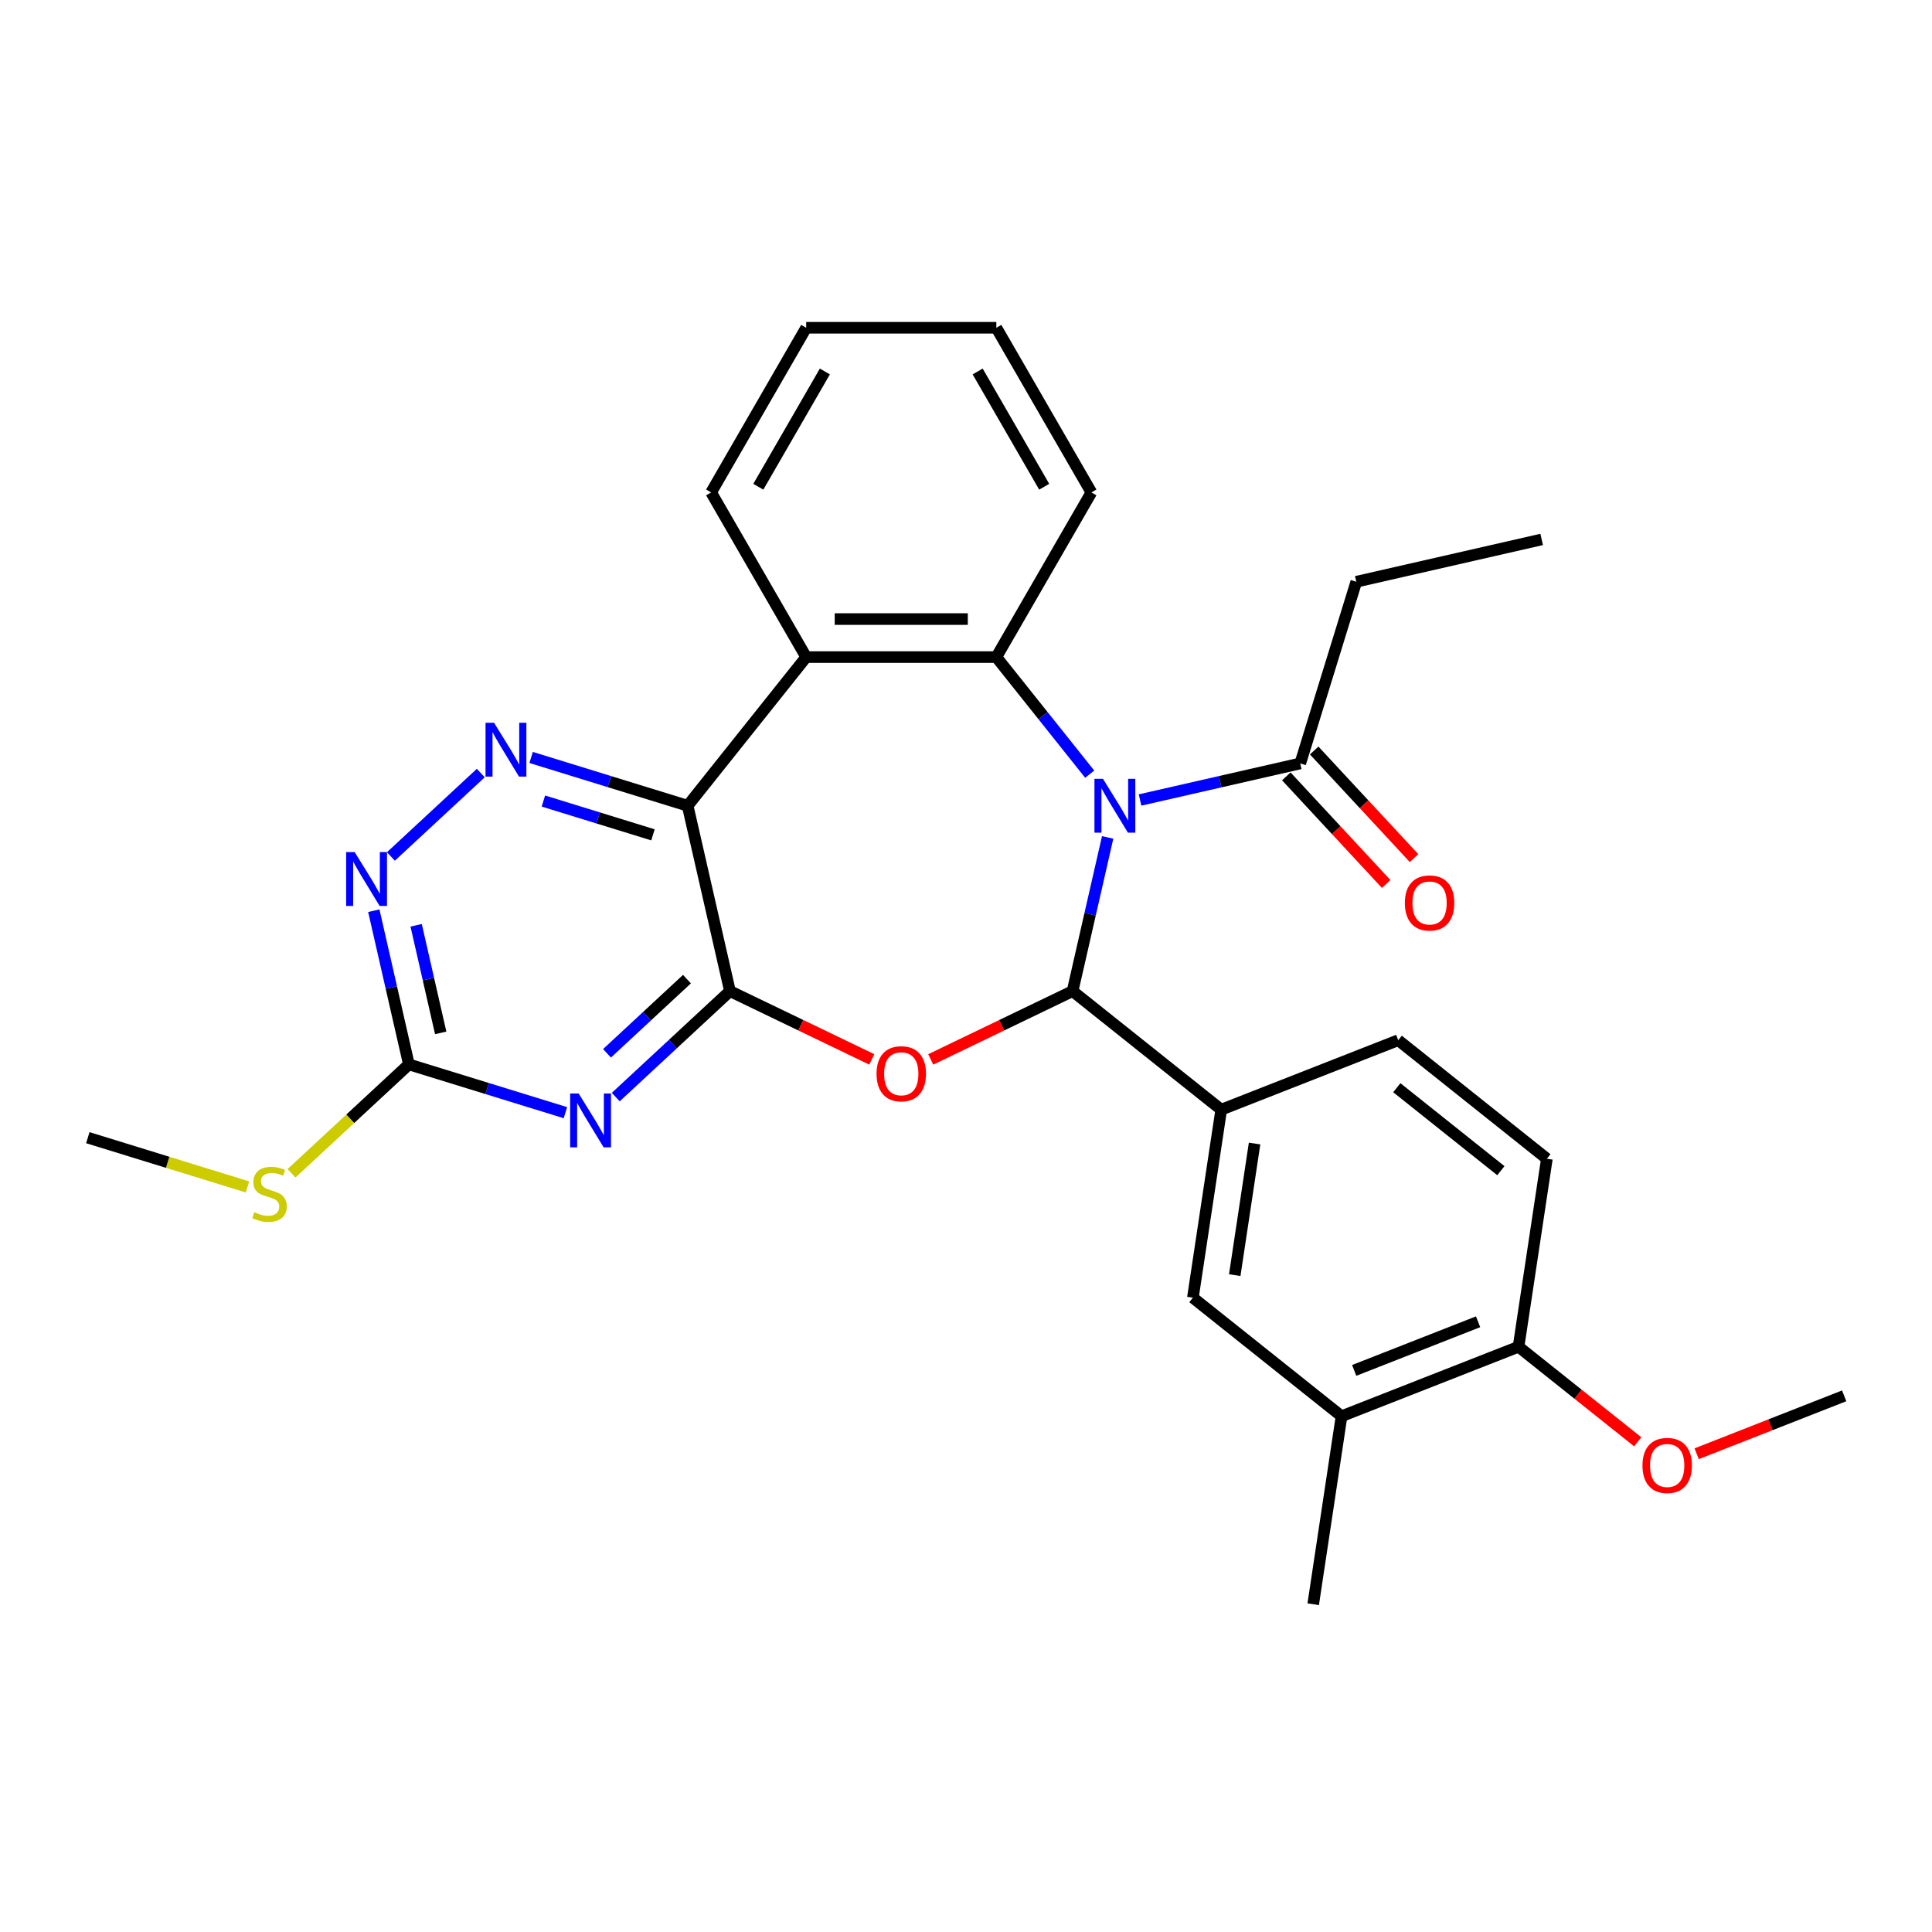 <?xml version='1.0' encoding='iso-8859-1'?>
<svg version='1.1' baseProfile='full'
              xmlns='http://www.w3.org/2000/svg'
                      xmlns:rdkit='http://www.rdkit.org/xml'
                      xmlns:xlink='http://www.w3.org/1999/xlink'
                  xml:space='preserve'
width='1000px' height='1000px' viewBox='0 0 1000 1000'>
<!-- END OF HEADER -->
<rect style='opacity:1.0;fill:#FFFFFF;stroke:none' width='1000' height='1000' x='0' y='0'> </rect>
<path class='bond-0' d='M 573.318,433.448 L 564.239,473.223' style='fill:none;fill-rule:evenodd;stroke:#0000FF;stroke-width:6px;stroke-linecap:butt;stroke-linejoin:miter;stroke-opacity:1' />
<path class='bond-0' d='M 564.239,473.223 L 555.161,512.999' style='fill:none;fill-rule:evenodd;stroke:#000000;stroke-width:6px;stroke-linecap:butt;stroke-linejoin:miter;stroke-opacity:1' />
<path class='bond-4' d='M 564.03,400.713 L 539.865,370.411' style='fill:none;fill-rule:evenodd;stroke:#0000FF;stroke-width:6px;stroke-linecap:butt;stroke-linejoin:miter;stroke-opacity:1' />
<path class='bond-4' d='M 539.865,370.411 L 515.7,340.109' style='fill:none;fill-rule:evenodd;stroke:#000000;stroke-width:6px;stroke-linecap:butt;stroke-linejoin:miter;stroke-opacity:1' />
<path class='bond-10' d='M 590.09,414.078 L 631.548,404.616' style='fill:none;fill-rule:evenodd;stroke:#0000FF;stroke-width:6px;stroke-linecap:butt;stroke-linejoin:miter;stroke-opacity:1' />
<path class='bond-10' d='M 631.548,404.616 L 673.007,395.153' style='fill:none;fill-rule:evenodd;stroke:#000000;stroke-width:6px;stroke-linecap:butt;stroke-linejoin:miter;stroke-opacity:1' />
<path class='bond-2' d='M 555.161,512.999 L 518.454,530.676' style='fill:none;fill-rule:evenodd;stroke:#000000;stroke-width:6px;stroke-linecap:butt;stroke-linejoin:miter;stroke-opacity:1' />
<path class='bond-2' d='M 518.454,530.676 L 481.747,548.353' style='fill:none;fill-rule:evenodd;stroke:#FF0000;stroke-width:6px;stroke-linecap:butt;stroke-linejoin:miter;stroke-opacity:1' />
<path class='bond-9' d='M 555.161,512.999 L 632.104,574.359' style='fill:none;fill-rule:evenodd;stroke:#000000;stroke-width:6px;stroke-linecap:butt;stroke-linejoin:miter;stroke-opacity:1' />
<path class='bond-1' d='M 377.824,512.999 L 414.531,530.676' style='fill:none;fill-rule:evenodd;stroke:#000000;stroke-width:6px;stroke-linecap:butt;stroke-linejoin:miter;stroke-opacity:1' />
<path class='bond-1' d='M 414.531,530.676 L 451.238,548.353' style='fill:none;fill-rule:evenodd;stroke:#FF0000;stroke-width:6px;stroke-linecap:butt;stroke-linejoin:miter;stroke-opacity:1' />
<path class='bond-5' d='M 377.824,512.999 L 348.268,540.423' style='fill:none;fill-rule:evenodd;stroke:#000000;stroke-width:6px;stroke-linecap:butt;stroke-linejoin:miter;stroke-opacity:1' />
<path class='bond-5' d='M 348.268,540.423 L 318.711,567.848' style='fill:none;fill-rule:evenodd;stroke:#0000FF;stroke-width:6px;stroke-linecap:butt;stroke-linejoin:miter;stroke-opacity:1' />
<path class='bond-5' d='M 355.57,506.798 L 334.88,525.995' style='fill:none;fill-rule:evenodd;stroke:#000000;stroke-width:6px;stroke-linecap:butt;stroke-linejoin:miter;stroke-opacity:1' />
<path class='bond-5' d='M 334.88,525.995 L 314.191,545.192' style='fill:none;fill-rule:evenodd;stroke:#0000FF;stroke-width:6px;stroke-linecap:butt;stroke-linejoin:miter;stroke-opacity:1' />
<path class='bond-29' d='M 377.824,512.999 L 355.925,417.052' style='fill:none;fill-rule:evenodd;stroke:#000000;stroke-width:6px;stroke-linecap:butt;stroke-linejoin:miter;stroke-opacity:1' />
<path class='bond-3' d='M 355.925,417.052 L 417.285,340.109' style='fill:none;fill-rule:evenodd;stroke:#000000;stroke-width:6px;stroke-linecap:butt;stroke-linejoin:miter;stroke-opacity:1' />
<path class='bond-7' d='M 355.925,417.052 L 315.419,404.558' style='fill:none;fill-rule:evenodd;stroke:#000000;stroke-width:6px;stroke-linecap:butt;stroke-linejoin:miter;stroke-opacity:1' />
<path class='bond-7' d='M 315.419,404.558 L 274.913,392.063' style='fill:none;fill-rule:evenodd;stroke:#0000FF;stroke-width:6px;stroke-linecap:butt;stroke-linejoin:miter;stroke-opacity:1' />
<path class='bond-7' d='M 337.971,432.112 L 309.617,423.366' style='fill:none;fill-rule:evenodd;stroke:#000000;stroke-width:6px;stroke-linecap:butt;stroke-linejoin:miter;stroke-opacity:1' />
<path class='bond-7' d='M 309.617,423.366 L 281.263,414.62' style='fill:none;fill-rule:evenodd;stroke:#0000FF;stroke-width:6px;stroke-linecap:butt;stroke-linejoin:miter;stroke-opacity:1' />
<path class='bond-6' d='M 515.7,340.109 L 417.285,340.109' style='fill:none;fill-rule:evenodd;stroke:#000000;stroke-width:6px;stroke-linecap:butt;stroke-linejoin:miter;stroke-opacity:1' />
<path class='bond-6' d='M 500.937,320.426 L 432.047,320.426' style='fill:none;fill-rule:evenodd;stroke:#000000;stroke-width:6px;stroke-linecap:butt;stroke-linejoin:miter;stroke-opacity:1' />
<path class='bond-19' d='M 515.7,340.109 L 564.907,254.879' style='fill:none;fill-rule:evenodd;stroke:#000000;stroke-width:6px;stroke-linecap:butt;stroke-linejoin:miter;stroke-opacity:1' />
<path class='bond-8' d='M 292.651,575.918 L 252.145,563.424' style='fill:none;fill-rule:evenodd;stroke:#0000FF;stroke-width:6px;stroke-linecap:butt;stroke-linejoin:miter;stroke-opacity:1' />
<path class='bond-8' d='M 252.145,563.424 L 211.639,550.93' style='fill:none;fill-rule:evenodd;stroke:#000000;stroke-width:6px;stroke-linecap:butt;stroke-linejoin:miter;stroke-opacity:1' />
<path class='bond-20' d='M 417.285,340.109 L 368.078,254.879' style='fill:none;fill-rule:evenodd;stroke:#000000;stroke-width:6px;stroke-linecap:butt;stroke-linejoin:miter;stroke-opacity:1' />
<path class='bond-11' d='M 248.853,400.134 L 202.326,443.305' style='fill:none;fill-rule:evenodd;stroke:#0000FF;stroke-width:6px;stroke-linecap:butt;stroke-linejoin:miter;stroke-opacity:1' />
<path class='bond-18' d='M 211.639,550.93 L 181.266,579.112' style='fill:none;fill-rule:evenodd;stroke:#000000;stroke-width:6px;stroke-linecap:butt;stroke-linejoin:miter;stroke-opacity:1' />
<path class='bond-18' d='M 181.266,579.112 L 150.893,607.294' style='fill:none;fill-rule:evenodd;stroke:#CCCC00;stroke-width:6px;stroke-linecap:butt;stroke-linejoin:miter;stroke-opacity:1' />
<path class='bond-31' d='M 211.639,550.93 L 202.561,511.154' style='fill:none;fill-rule:evenodd;stroke:#000000;stroke-width:6px;stroke-linecap:butt;stroke-linejoin:miter;stroke-opacity:1' />
<path class='bond-31' d='M 202.561,511.154 L 193.482,471.379' style='fill:none;fill-rule:evenodd;stroke:#0000FF;stroke-width:6px;stroke-linecap:butt;stroke-linejoin:miter;stroke-opacity:1' />
<path class='bond-31' d='M 228.105,534.617 L 221.75,506.774' style='fill:none;fill-rule:evenodd;stroke:#000000;stroke-width:6px;stroke-linecap:butt;stroke-linejoin:miter;stroke-opacity:1' />
<path class='bond-31' d='M 221.75,506.774 L 215.395,478.931' style='fill:none;fill-rule:evenodd;stroke:#0000FF;stroke-width:6px;stroke-linecap:butt;stroke-linejoin:miter;stroke-opacity:1' />
<path class='bond-12' d='M 632.104,574.359 L 617.436,671.674' style='fill:none;fill-rule:evenodd;stroke:#000000;stroke-width:6px;stroke-linecap:butt;stroke-linejoin:miter;stroke-opacity:1' />
<path class='bond-12' d='M 649.367,591.89 L 639.099,660.011' style='fill:none;fill-rule:evenodd;stroke:#000000;stroke-width:6px;stroke-linecap:butt;stroke-linejoin:miter;stroke-opacity:1' />
<path class='bond-15' d='M 632.104,574.359 L 723.715,538.405' style='fill:none;fill-rule:evenodd;stroke:#000000;stroke-width:6px;stroke-linecap:butt;stroke-linejoin:miter;stroke-opacity:1' />
<path class='bond-16' d='M 665.792,401.847 L 691.635,429.698' style='fill:none;fill-rule:evenodd;stroke:#000000;stroke-width:6px;stroke-linecap:butt;stroke-linejoin:miter;stroke-opacity:1' />
<path class='bond-16' d='M 691.635,429.698 L 717.477,457.549' style='fill:none;fill-rule:evenodd;stroke:#FF0000;stroke-width:6px;stroke-linecap:butt;stroke-linejoin:miter;stroke-opacity:1' />
<path class='bond-16' d='M 680.221,388.459 L 706.063,416.31' style='fill:none;fill-rule:evenodd;stroke:#000000;stroke-width:6px;stroke-linecap:butt;stroke-linejoin:miter;stroke-opacity:1' />
<path class='bond-16' d='M 706.063,416.31 L 731.905,444.162' style='fill:none;fill-rule:evenodd;stroke:#FF0000;stroke-width:6px;stroke-linecap:butt;stroke-linejoin:miter;stroke-opacity:1' />
<path class='bond-22' d='M 673.007,395.153 L 702.015,301.111' style='fill:none;fill-rule:evenodd;stroke:#000000;stroke-width:6px;stroke-linecap:butt;stroke-linejoin:miter;stroke-opacity:1' />
<path class='bond-13' d='M 617.436,671.674 L 694.379,733.035' style='fill:none;fill-rule:evenodd;stroke:#000000;stroke-width:6px;stroke-linecap:butt;stroke-linejoin:miter;stroke-opacity:1' />
<path class='bond-23' d='M 694.379,733.035 L 679.712,830.35' style='fill:none;fill-rule:evenodd;stroke:#000000;stroke-width:6px;stroke-linecap:butt;stroke-linejoin:miter;stroke-opacity:1' />
<path class='bond-32' d='M 694.379,733.035 L 785.991,697.08' style='fill:none;fill-rule:evenodd;stroke:#000000;stroke-width:6px;stroke-linecap:butt;stroke-linejoin:miter;stroke-opacity:1' />
<path class='bond-32' d='M 700.93,709.319 L 765.058,684.151' style='fill:none;fill-rule:evenodd;stroke:#000000;stroke-width:6px;stroke-linecap:butt;stroke-linejoin:miter;stroke-opacity:1' />
<path class='bond-14' d='M 785.991,697.08 L 800.659,599.765' style='fill:none;fill-rule:evenodd;stroke:#000000;stroke-width:6px;stroke-linecap:butt;stroke-linejoin:miter;stroke-opacity:1' />
<path class='bond-21' d='M 785.991,697.08 L 816.835,721.678' style='fill:none;fill-rule:evenodd;stroke:#000000;stroke-width:6px;stroke-linecap:butt;stroke-linejoin:miter;stroke-opacity:1' />
<path class='bond-21' d='M 816.835,721.678 L 847.68,746.275' style='fill:none;fill-rule:evenodd;stroke:#FF0000;stroke-width:6px;stroke-linecap:butt;stroke-linejoin:miter;stroke-opacity:1' />
<path class='bond-17' d='M 723.715,538.405 L 800.659,599.765' style='fill:none;fill-rule:evenodd;stroke:#000000;stroke-width:6px;stroke-linecap:butt;stroke-linejoin:miter;stroke-opacity:1' />
<path class='bond-17' d='M 722.985,562.997 L 776.845,605.949' style='fill:none;fill-rule:evenodd;stroke:#000000;stroke-width:6px;stroke-linecap:butt;stroke-linejoin:miter;stroke-opacity:1' />
<path class='bond-24' d='M 128.1,614.353 L 86.777,601.607' style='fill:none;fill-rule:evenodd;stroke:#CCCC00;stroke-width:6px;stroke-linecap:butt;stroke-linejoin:miter;stroke-opacity:1' />
<path class='bond-24' d='M 86.777,601.607 L 45.455,588.86' style='fill:none;fill-rule:evenodd;stroke:#000000;stroke-width:6px;stroke-linecap:butt;stroke-linejoin:miter;stroke-opacity:1' />
<path class='bond-26' d='M 564.907,254.879 L 515.7,169.65' style='fill:none;fill-rule:evenodd;stroke:#000000;stroke-width:6px;stroke-linecap:butt;stroke-linejoin:miter;stroke-opacity:1' />
<path class='bond-26' d='M 540.48,251.937 L 506.035,192.276' style='fill:none;fill-rule:evenodd;stroke:#000000;stroke-width:6px;stroke-linecap:butt;stroke-linejoin:miter;stroke-opacity:1' />
<path class='bond-30' d='M 368.078,254.879 L 417.285,169.65' style='fill:none;fill-rule:evenodd;stroke:#000000;stroke-width:6px;stroke-linecap:butt;stroke-linejoin:miter;stroke-opacity:1' />
<path class='bond-30' d='M 392.505,251.937 L 426.95,192.276' style='fill:none;fill-rule:evenodd;stroke:#000000;stroke-width:6px;stroke-linecap:butt;stroke-linejoin:miter;stroke-opacity:1' />
<path class='bond-25' d='M 878.188,752.453 L 916.367,737.469' style='fill:none;fill-rule:evenodd;stroke:#FF0000;stroke-width:6px;stroke-linecap:butt;stroke-linejoin:miter;stroke-opacity:1' />
<path class='bond-25' d='M 916.367,737.469 L 954.545,722.485' style='fill:none;fill-rule:evenodd;stroke:#000000;stroke-width:6px;stroke-linecap:butt;stroke-linejoin:miter;stroke-opacity:1' />
<path class='bond-27' d='M 702.015,301.111 L 797.962,279.212' style='fill:none;fill-rule:evenodd;stroke:#000000;stroke-width:6px;stroke-linecap:butt;stroke-linejoin:miter;stroke-opacity:1' />
<path class='bond-28' d='M 515.7,169.65 L 417.285,169.65' style='fill:none;fill-rule:evenodd;stroke:#000000;stroke-width:6px;stroke-linecap:butt;stroke-linejoin:miter;stroke-opacity:1' />
<path  class='atom-0' d='M 570.899 403.117
L 580.032 417.879
Q 580.937 419.335, 582.394 421.973
Q 583.85 424.61, 583.929 424.768
L 583.929 403.117
L 587.63 403.117
L 587.63 430.988
L 583.811 430.988
L 574.009 414.848
Q 572.867 412.958, 571.647 410.793
Q 570.466 408.628, 570.112 407.959
L 570.112 430.988
L 566.49 430.988
L 566.49 403.117
L 570.899 403.117
' fill='#0000FF'/>
<path  class='atom-3' d='M 453.699 555.778
Q 453.699 549.086, 457.005 545.346
Q 460.312 541.606, 466.492 541.606
Q 472.673 541.606, 475.98 545.346
Q 479.286 549.086, 479.286 555.778
Q 479.286 562.549, 475.94 566.407
Q 472.594 570.225, 466.492 570.225
Q 460.351 570.225, 457.005 566.407
Q 453.699 562.588, 453.699 555.778
M 466.492 567.076
Q 470.744 567.076, 473.027 564.242
Q 475.35 561.368, 475.35 555.778
Q 475.35 550.306, 473.027 547.551
Q 470.744 544.756, 466.492 544.756
Q 462.241 544.756, 459.918 547.511
Q 457.635 550.267, 457.635 555.778
Q 457.635 561.407, 459.918 564.242
Q 462.241 567.076, 466.492 567.076
' fill='#FF0000'/>
<path  class='atom-6' d='M 299.521 566.002
L 308.653 580.764
Q 309.559 582.221, 311.015 584.858
Q 312.472 587.496, 312.551 587.653
L 312.551 566.002
L 316.251 566.002
L 316.251 593.873
L 312.433 593.873
L 302.631 577.733
Q 301.489 575.844, 300.269 573.679
Q 299.088 571.513, 298.733 570.844
L 298.733 593.873
L 295.112 593.873
L 295.112 566.002
L 299.521 566.002
' fill='#0000FF'/>
<path  class='atom-8' d='M 255.722 374.109
L 264.855 388.871
Q 265.76 390.327, 267.217 392.965
Q 268.673 395.602, 268.752 395.76
L 268.752 374.109
L 272.453 374.109
L 272.453 401.979
L 268.634 401.979
L 258.832 385.84
Q 257.69 383.95, 256.47 381.785
Q 255.289 379.62, 254.935 378.951
L 254.935 401.979
L 251.313 401.979
L 251.313 374.109
L 255.722 374.109
' fill='#0000FF'/>
<path  class='atom-12' d='M 183.579 441.047
L 192.712 455.809
Q 193.618 457.266, 195.074 459.903
Q 196.531 462.541, 196.609 462.698
L 196.609 441.047
L 200.31 441.047
L 200.31 468.918
L 196.491 468.918
L 186.689 452.778
Q 185.548 450.889, 184.327 448.724
Q 183.146 446.558, 182.792 445.889
L 182.792 468.918
L 179.17 468.918
L 179.17 441.047
L 183.579 441.047
' fill='#0000FF'/>
<path  class='atom-17' d='M 727.152 467.374
Q 727.152 460.682, 730.458 456.943
Q 733.765 453.203, 739.945 453.203
Q 746.126 453.203, 749.433 456.943
Q 752.739 460.682, 752.739 467.374
Q 752.739 474.145, 749.393 478.003
Q 746.047 481.822, 739.945 481.822
Q 733.804 481.822, 730.458 478.003
Q 727.152 474.185, 727.152 467.374
M 739.945 478.672
Q 744.197 478.672, 746.48 475.838
Q 748.803 472.964, 748.803 467.374
Q 748.803 461.903, 746.48 459.147
Q 744.197 456.352, 739.945 456.352
Q 735.694 456.352, 733.371 459.108
Q 731.088 461.863, 731.088 467.374
Q 731.088 473.004, 733.371 475.838
Q 735.694 478.672, 739.945 478.672
' fill='#FF0000'/>
<path  class='atom-19' d='M 131.623 627.434
Q 131.938 627.552, 133.237 628.103
Q 134.536 628.655, 135.954 629.009
Q 137.41 629.324, 138.827 629.324
Q 141.465 629.324, 143 628.064
Q 144.535 626.765, 144.535 624.521
Q 144.535 622.986, 143.748 622.041
Q 143 621.096, 141.819 620.585
Q 140.638 620.073, 138.67 619.482
Q 136.19 618.734, 134.694 618.026
Q 133.237 617.317, 132.175 615.821
Q 131.151 614.325, 131.151 611.806
Q 131.151 608.302, 133.513 606.137
Q 135.914 603.972, 140.638 603.972
Q 143.866 603.972, 147.527 605.507
L 146.622 608.539
Q 143.276 607.161, 140.756 607.161
Q 138.04 607.161, 136.544 608.302
Q 135.048 609.405, 135.088 611.334
Q 135.088 612.83, 135.836 613.735
Q 136.623 614.64, 137.725 615.152
Q 138.867 615.664, 140.756 616.254
Q 143.276 617.042, 144.772 617.829
Q 146.267 618.616, 147.33 620.23
Q 148.433 621.805, 148.433 624.521
Q 148.433 628.379, 145.834 630.465
Q 143.276 632.512, 138.985 632.512
Q 136.505 632.512, 134.615 631.961
Q 132.765 631.449, 130.561 630.544
L 131.623 627.434
' fill='#CCCC00'/>
<path  class='atom-22' d='M 850.14 758.519
Q 850.14 751.827, 853.447 748.087
Q 856.754 744.347, 862.934 744.347
Q 869.115 744.347, 872.421 748.087
Q 875.728 751.827, 875.728 758.519
Q 875.728 765.29, 872.382 769.148
Q 869.036 772.966, 862.934 772.966
Q 856.793 772.966, 853.447 769.148
Q 850.14 765.329, 850.14 758.519
M 862.934 769.817
Q 867.186 769.817, 869.469 766.983
Q 871.791 764.109, 871.791 758.519
Q 871.791 753.047, 869.469 750.292
Q 867.186 747.497, 862.934 747.497
Q 858.683 747.497, 856.36 750.252
Q 854.077 753.008, 854.077 758.519
Q 854.077 764.148, 856.36 766.983
Q 858.683 769.817, 862.934 769.817
' fill='#FF0000'/>
</svg>

